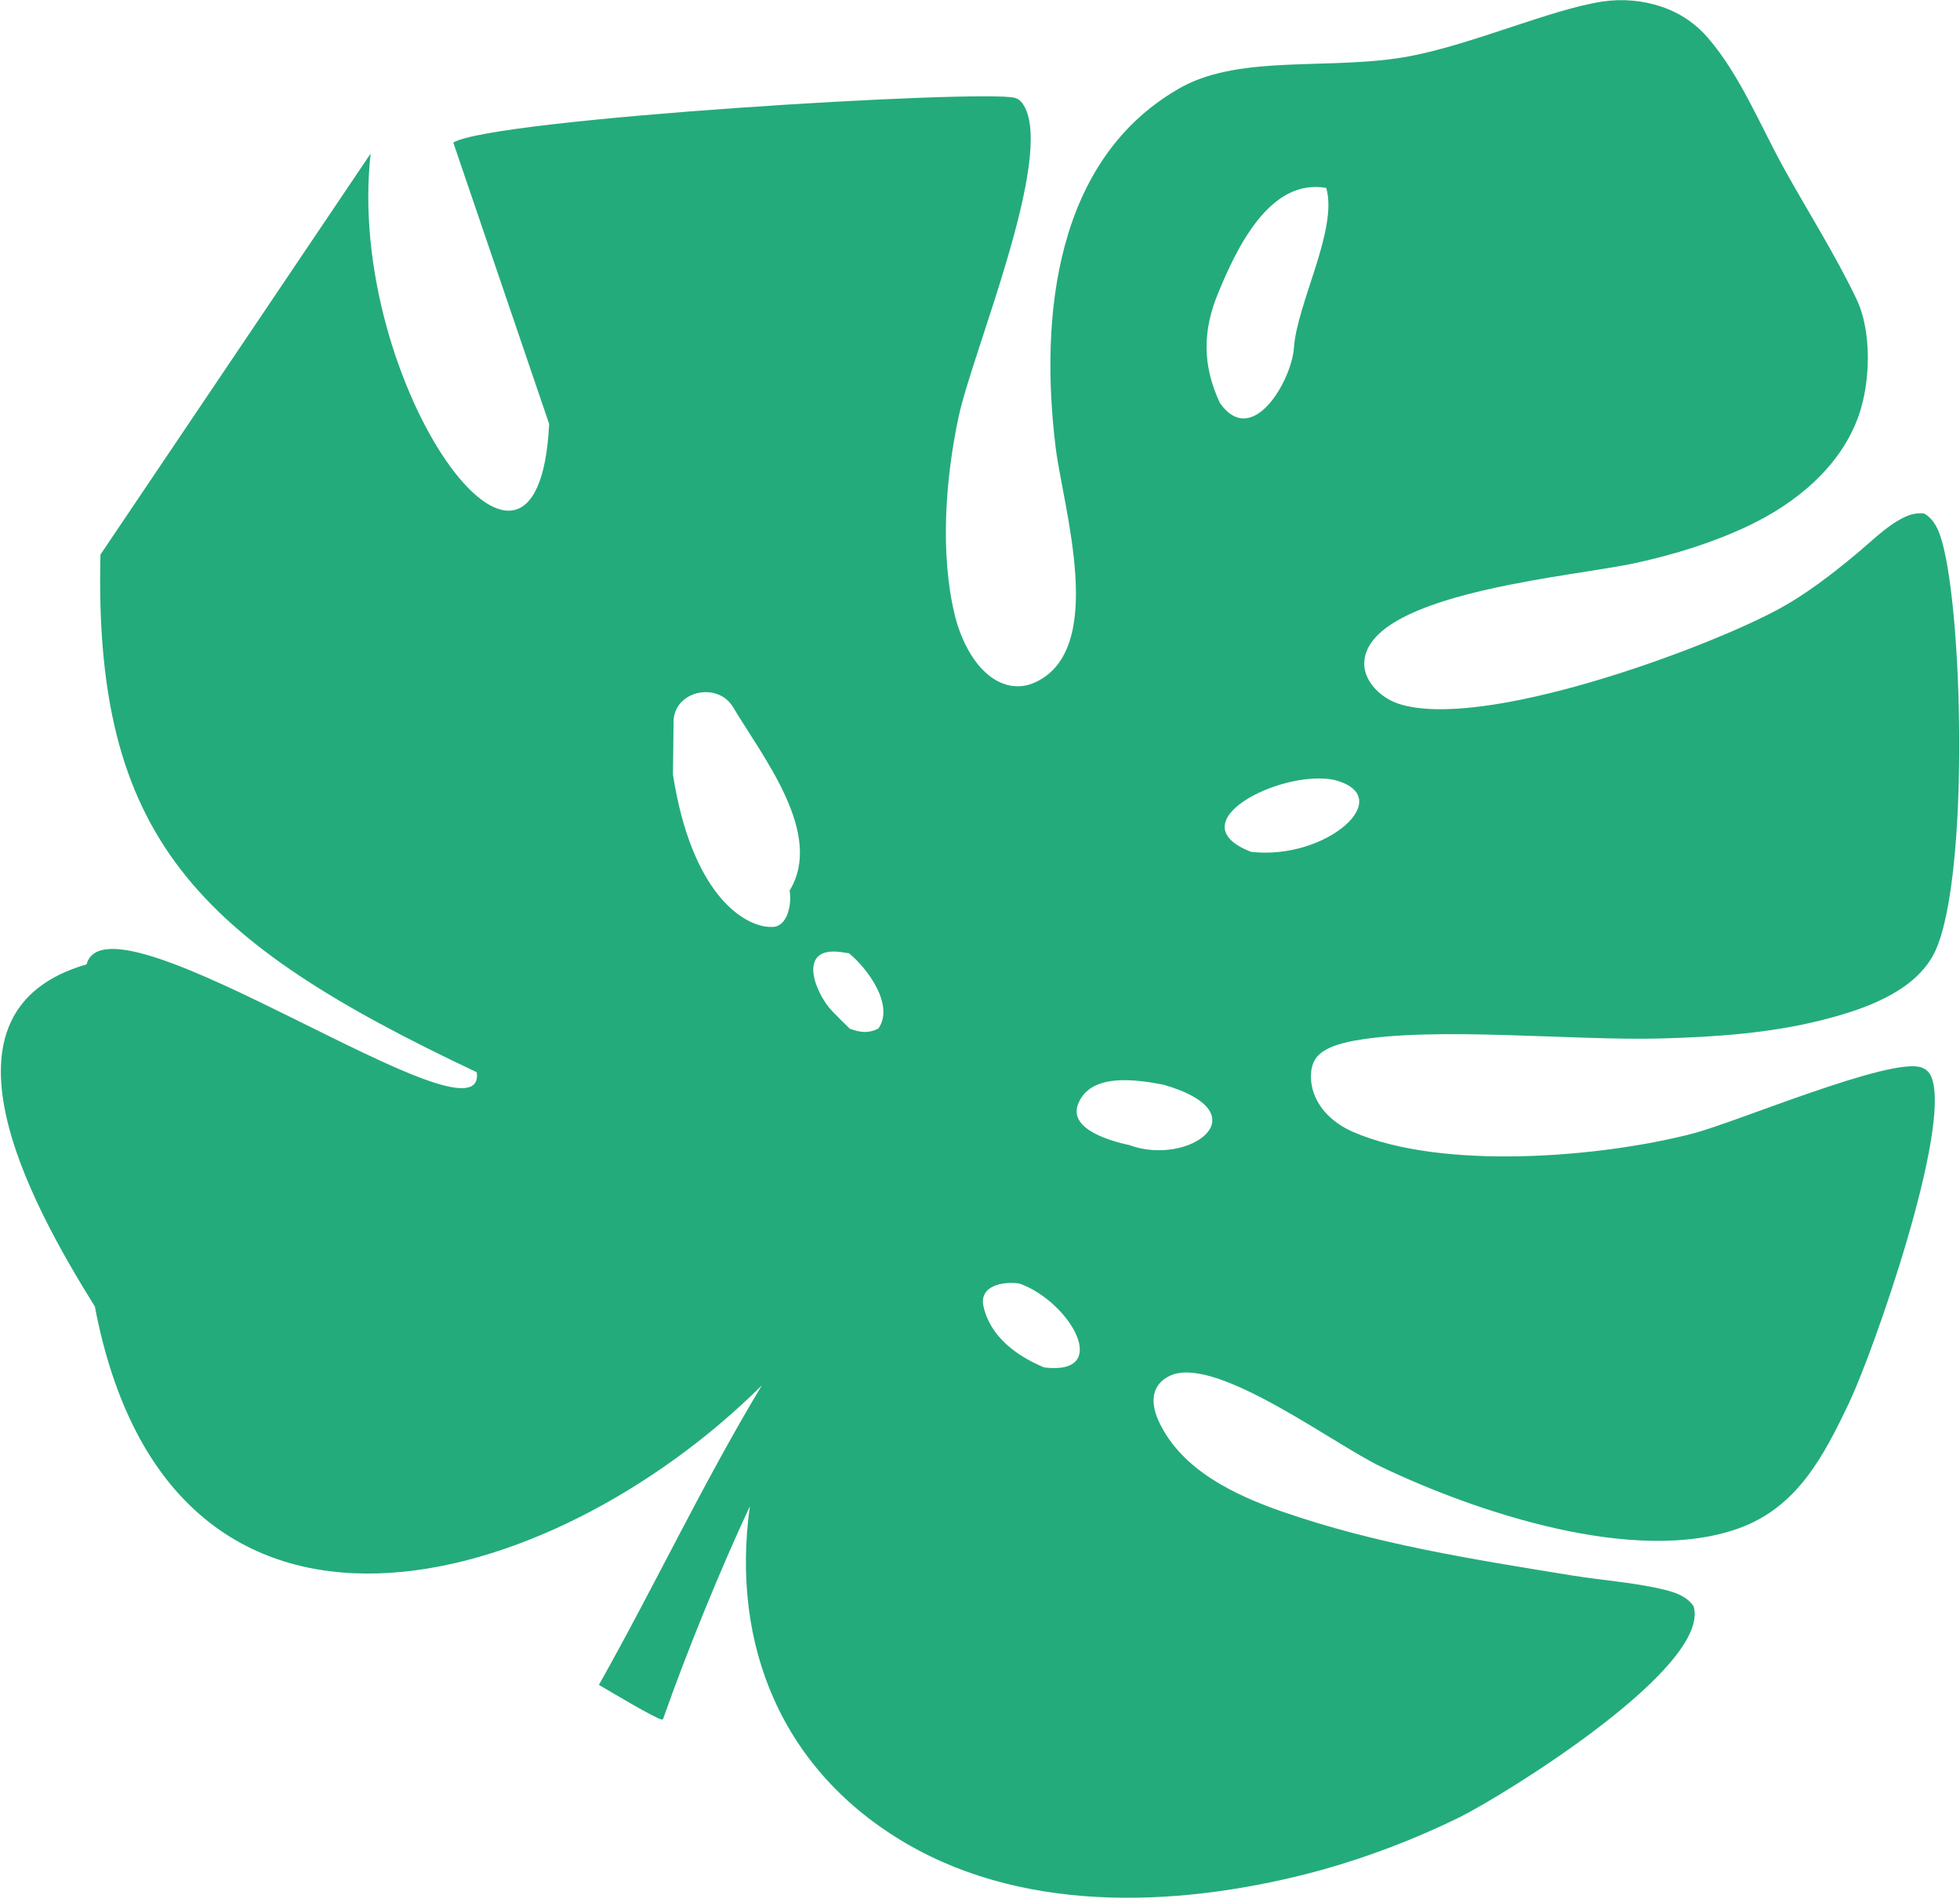 <?xml version="1.0" encoding="UTF-8"?> <svg xmlns="http://www.w3.org/2000/svg" width="270" height="262" viewBox="0 0 270 262" fill="none"><path fill-rule="evenodd" clip-rule="evenodd" d="M228.905 0.931C226.293 0.053 223.51 -0.195 220.784 0.207C213.715 1.267 202.993 6.06 194.262 7.729C183.647 9.757 171.237 7.423 162.838 11.96C145.231 21.717 143.217 43.772 145.424 61.661C146.448 69.964 152.588 89.499 142.54 94.024C141.163 94.661 139.586 94.71 138.172 94.161C134.506 92.774 132.361 88.213 131.507 84.658C129.466 76.165 130.252 65.793 132.073 57.322C133.971 48.494 145.28 21.684 141.048 14.541C140.754 14.044 140.375 13.641 139.819 13.484C135.554 12.278 67.799 16.33 62.444 19.642L75.649 58.399C74.106 89.832 47.517 52.853 51.058 21.151L13.837 76.398C12.9 115.306 27.023 129.463 65.675 147.704C67.174 159.146 14.985 121.602 11.924 132.847C-10.222 139.228 3.911 165.28 13.068 179.98C23.51 234.774 76.033 219.601 104.95 190.836C96.697 204.562 90.239 218.357 82.503 232.098C83.772 232.834 90.272 236.74 91.19 236.887L91.348 236.792C94.488 227.828 99.274 216.072 103.297 207.497C100.629 226.62 107.722 243.999 124.927 253.996C141.934 263.878 163.629 262.635 182.077 257.59C188.586 255.763 194.917 253.347 200.989 250.372C207.414 247.179 235.705 229.66 233.31 221.291C232.421 219.921 230.834 219.376 229.31 219C225.209 217.987 220.719 217.706 216.531 217.023C203.036 214.822 189.635 212.748 176.663 208.241C170.082 205.955 162.766 202.505 159.648 195.841C159.012 194.483 158.59 192.823 159.221 191.387C159.648 190.417 160.501 189.756 161.475 189.388C167.888 186.969 183.664 198.898 190.224 202.038C203.246 208.273 225.24 215.701 239.564 210.518C247.635 207.597 251.261 200.507 254.726 193.227C258.084 186.17 268.927 155.279 266.051 148.341C265.783 147.697 265.319 147.258 264.663 147.037C260.385 145.593 239.236 154.572 233.255 156.134C220.565 159.448 198.677 161.261 186.42 155.937C184.039 154.903 181.916 153.143 181.002 150.644C180.491 149.249 180.354 147.309 181.139 145.98C182.122 144.313 184.9 143.653 186.677 143.336C197.77 141.361 216.64 143.386 228.803 143.054C236.273 142.85 243.883 142.336 251.147 140.48C256.498 139.112 263.253 136.855 266.181 131.807C271.279 123.019 270.534 85.173 267.517 74.575C267.088 73.07 266.492 71.556 265.071 70.748C263.802 70.573 262.784 70.976 261.692 71.585C259.601 72.749 257.768 74.601 255.933 76.129C252.395 79.074 248.718 81.951 244.641 84.109C234.115 89.682 204.076 100.667 192.669 96.949C190.914 96.377 189.178 95.025 188.38 93.341C187.833 92.185 187.781 90.978 188.233 89.781C191.388 81.431 216.943 79.383 225.28 77.564C230.591 76.405 235.797 74.809 240.724 72.493C247.323 69.389 253.562 64.325 256.05 57.237C257.659 52.657 257.883 45.698 255.755 41.231C252.805 35.039 249.08 29.212 245.76 23.213C242.507 17.337 239.677 10.295 235.281 5.223C233.583 3.243 231.379 1.76 228.905 0.931ZM140.43 176.811C147.42 179.291 153.279 189.536 143.83 188.369C140.195 186.849 136.44 184.232 135.484 179.975C134.84 177.108 138.142 176.468 140.43 176.811ZM148.505 152.107C150.19 147.702 156.606 148.73 160.252 149.413C174.026 153.38 163.767 160.762 155.599 157.747C153.426 157.28 147.133 155.69 148.505 152.107ZM115.782 131.142C116.176 131.193 116.568 131.253 116.96 131.321C119.503 133.395 123.266 138.486 120.992 141.697C119.572 142.381 118.575 142.232 117.073 141.715C116.25 140.923 115.45 140.127 114.655 139.305C112.302 136.872 109.703 130.352 115.782 131.142ZM92.787 99.379C92.853 95.187 98.809 93.823 100.984 97.408C105.095 104.316 113.559 114.862 108.768 122.688C109.097 124.447 108.527 127.739 106.324 127.692C106.162 127.689 106 127.684 105.837 127.68C102.23 127.404 95.256 122.975 92.703 106.707C92.721 104.264 92.749 101.822 92.787 99.379ZM172.345 117.345C161.984 113.337 176.313 106.032 183.658 107.404C192.78 109.613 182.809 118.559 172.345 117.345ZM167.794 40.398C170.296 34.338 174.86 24.489 182.7 25.889C184.333 31.626 178.665 41.731 178.239 47.968C177.944 52.297 172.557 61.879 168.053 55.523C165.645 50.372 165.634 45.629 167.794 40.398Z" fill="#24AB7B"></path></svg> 